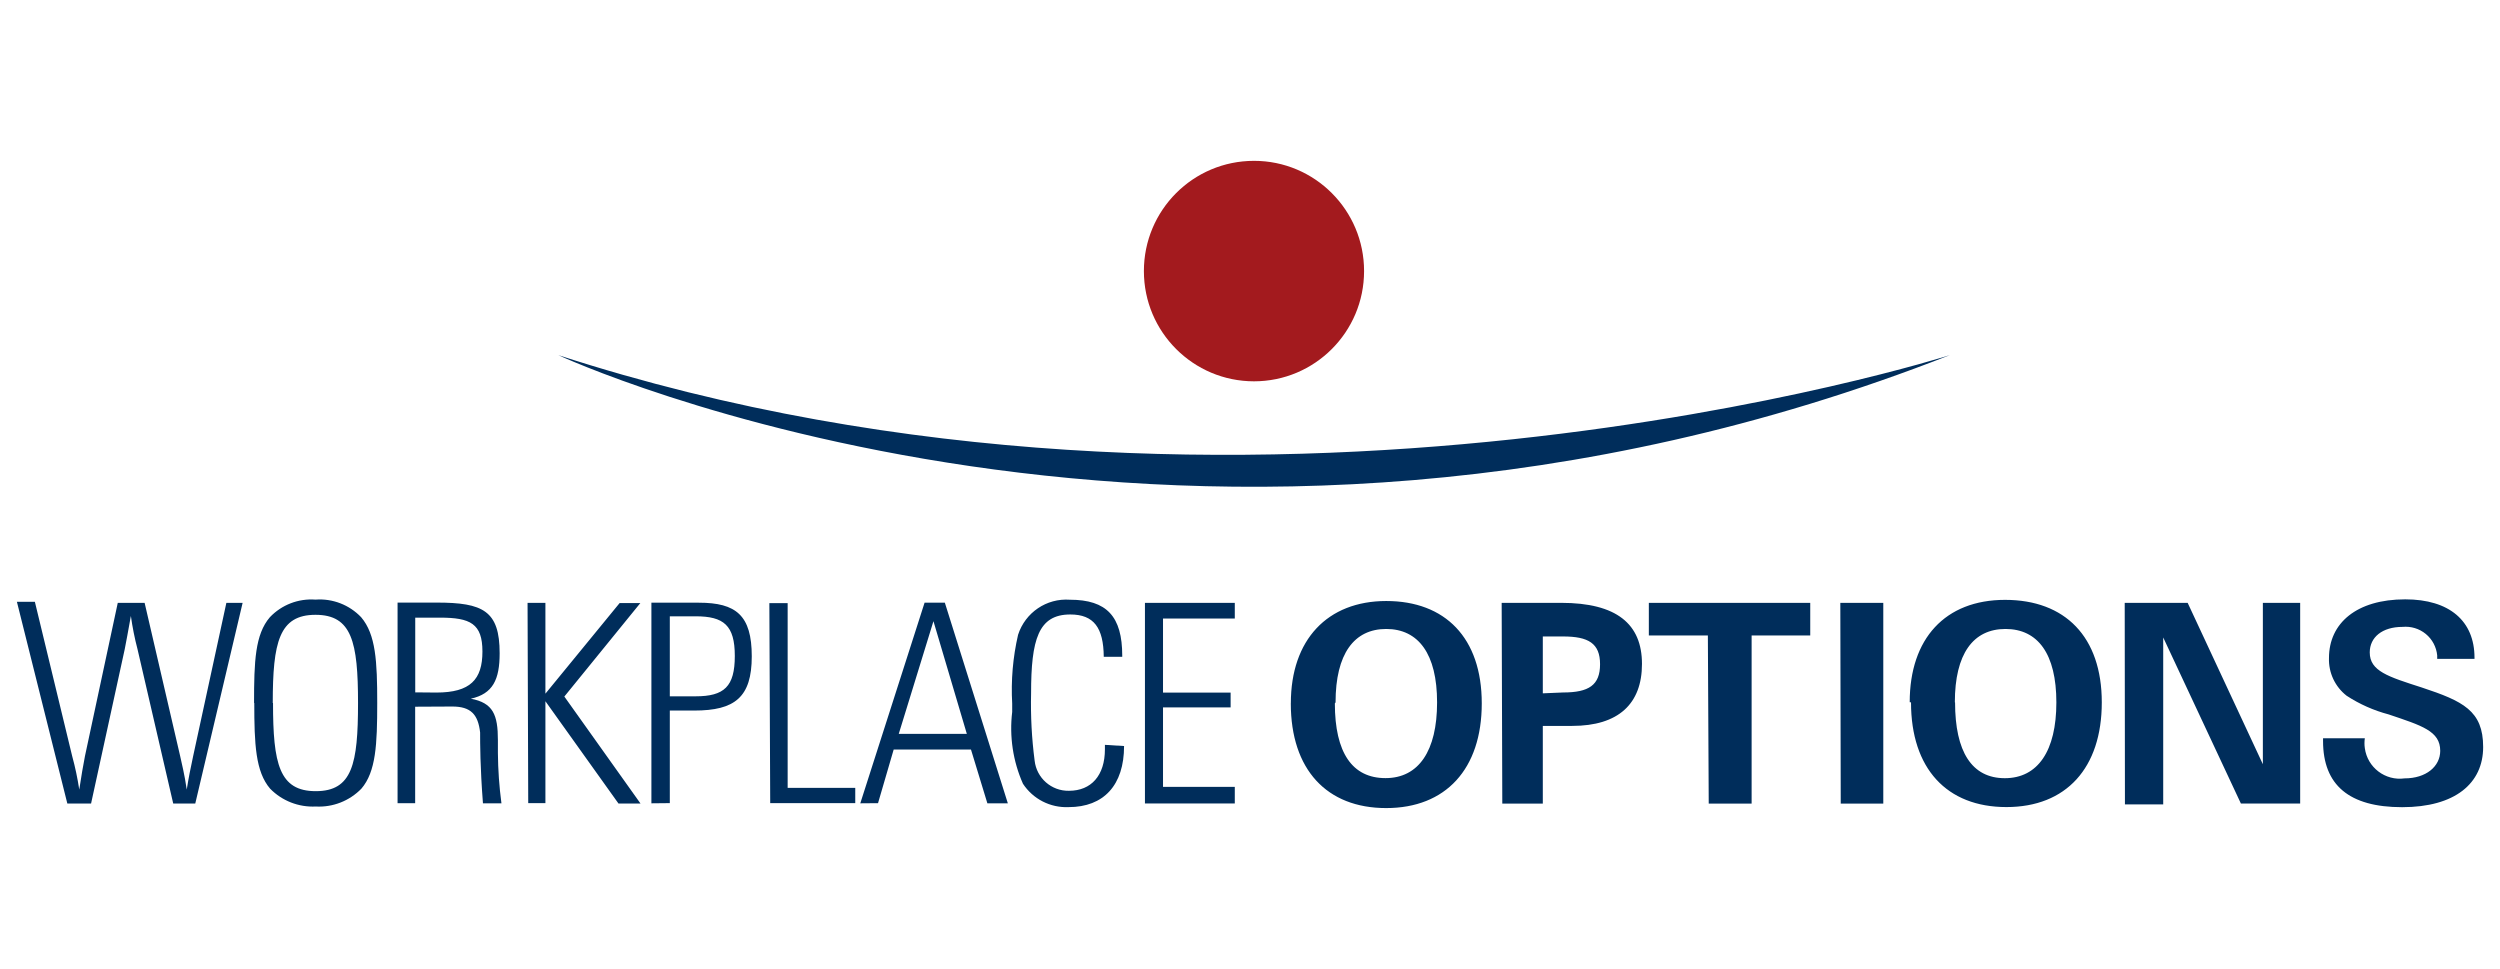 <?xml version="1.0" encoding="UTF-8"?><svg id="Layer_1" xmlns="http://www.w3.org/2000/svg" viewBox="0 0 67.082 26"><defs><style>.cls-1{fill:#a31a1e;}.cls-1,.cls-2{stroke-width:0px;}.cls-2{fill:#002d5b;}</style></defs><g id="surface1"><path class="cls-1" d="m33.647,10.232c1.632,0,2.955-1.324,2.955-2.958.001-1.633-1.323-2.959-2.954-2.958-1.633,0-2.955,1.324-2.954,2.959,0,1.633,1.323,2.956,2.954,2.957"/><path class="cls-2" d="m14.981,9.529s17.071,7.949,37.338,0c0,0-18.819,6.021-37.338,0"/><path class="cls-2" d="m62.334,19.808v.077c0,1.183.703,1.774,2.122,1.774s2.174-.638,2.174-1.615c0-.976-.543-1.231-1.648-1.597-.898-.289-1.395-.438-1.395-.94,0-.407.334-.686.88-.686.225-.021.449.046.624.19s.284.351.306.575c.002.031.002.062,0,.093h1.001v-.03c0-.987-.673-1.567-1.86-1.567-1.306,0-2.045.64-2.045,1.574-.014.393.162.77.473,1.012.347.227.728.396,1.129.502.891.301,1.383.446,1.383.976,0,.42-.379.74-.958.74-.517.071-.995-.292-1.065-.81-.013-.088-.013-.179,0-.267h-1.121Zm-5.317,1.777h1.028v-4.48l2.085,4.457h1.59v-5.386h-1.001v4.33l-2.018-4.33h-1.689l.006,5.409Zm-4.563-2.738c0-1.302.49-1.97,1.359-1.97s1.365.668,1.365,1.97c0,1.301-.496,2.034-1.383,2.034-.885,0-1.335-.709-1.335-2.034m-1.182,0c0,1.774.958,2.809,2.56,2.809s2.559-1.047,2.559-2.809-.986-2.751-2.595-2.751c-1.608,0-2.559,1.04-2.559,2.745m-1.85,2.721h1.141v-5.386h-1.153l.011,5.386Zm-3.544,0h1.152v-4.51h1.573v-.876h-4.331v.876h1.584l.023,4.51Zm-4.451-2.958v-1.526h.543c.68,0,.993.184.993.745,0,.562-.301.758-.993.758l-.543.023Zm-1.087,2.958h1.087v-2.084h.788c1.241,0,1.873-.592,1.873-1.663,0-1.07-.678-1.639-2.168-1.639h-1.597l.017,5.386Zm-4.474-2.715c0-1.302.496-1.97,1.359-1.97.864,0,1.365.668,1.365,1.97,0,1.301-.493,2.032-1.384,2.032s-1.359-.68-1.359-2.005m-1.182,0c0,1.774.963,2.809,2.559,2.809,1.597,0,2.565-1.046,2.565-2.809s-.985-2.747-2.563-2.747c-1.579,0-2.56,1.04-2.56,2.744"/><path class="cls-2" d="m33.133,21.56v-.446h-1.926v-2.133h1.814v-.397h-1.814v-1.987h1.926v-.42h-2.411v5.383h2.411Zm-3.485-1.573v.118c0,.704-.367,1.114-.965,1.114-.47.009-.869-.342-.921-.81-.078-.598-.109-1.201-.095-1.804,0-1.448.195-2.117,1.052-2.117.632,0,.891.355.898,1.135h.496v-.028c0-1.053-.413-1.503-1.406-1.503-.624-.045-1.197.344-1.389.94-.14.606-.193,1.228-.158,1.848v.223c-.079.657.021,1.323.289,1.927.269.41.734.648,1.224.627.945,0,1.489-.591,1.489-1.639l-.516-.032Zm-5.532-.295l.931-3.024.896,3.024h-1.827Zm-.556,1.859l.42-1.439h2.074l.44,1.443h.549l-1.69-5.383h-.544l-1.725,5.383.477-.004Zm-2.893,0h2.282v-.41h-1.814v-4.957h-.491l.023,5.368Zm-2.694,0v-2.485h.657c1.087,0,1.542-.356,1.542-1.455,0-1.1-.42-1.439-1.42-1.439h-1.273v5.383l.493-.005Zm0-5.014h.692c.756,0,1.052.242,1.052,1.064s-.284,1.083-1.052,1.083h-.692v-2.147Zm-3.8,5.014h.462v-2.735l1.961,2.745h.591l-2.044-2.871,2.039-2.508h-.556l-1.991,2.431v-2.436h-.479l.018,5.374Zm-2.035-2.593c.496,0,.691.213.745.697,0,.289,0,.923.076,1.9h.496c-.059-.448-.091-.898-.095-1.349v-.344c0-.686-.13-1.002-.727-1.114.591-.131.774-.509.774-1.219,0-1.141-.446-1.36-1.689-1.36h-1.05v5.383h.472v-2.589l.996-.005Zm-.996-.38v-2.005h.662c.816,0,1.141.159,1.141.91,0,.751-.326,1.1-1.236,1.1l-.568-.005Zm-4.319.283c0,1.107.034,1.846.425,2.301.321.328.767.502,1.225.479.458.025.904-.15,1.224-.479.39-.455.425-1.183.425-2.301s-.038-1.838-.432-2.3c-.317-.332-.766-.506-1.224-.472-.458-.034-.907.139-1.224.472-.397.462-.425,1.183-.425,2.302m.502,0c0-1.633.171-2.366,1.147-2.366.975,0,1.141.727,1.141,2.366s-.154,2.366-1.135,2.366c-.98,0-1.146-.734-1.146-2.366m-5.519,2.697h.637l.903-4.141c.034-.19.095-.479.165-.891.042.3.101.598.178.891l.958,4.141h.592l1.27-5.383h-.436l-.891,4.111c-.066.307-.124.592-.172.899-.06-.42-.137-.71-.178-.905l-.952-4.105h-.721l-.88,4.111c-.047.248-.101.544-.153.899-.046-.303-.109-.604-.19-.899l-1.001-4.14h-.482l1.353,5.412Z"/></g></svg>